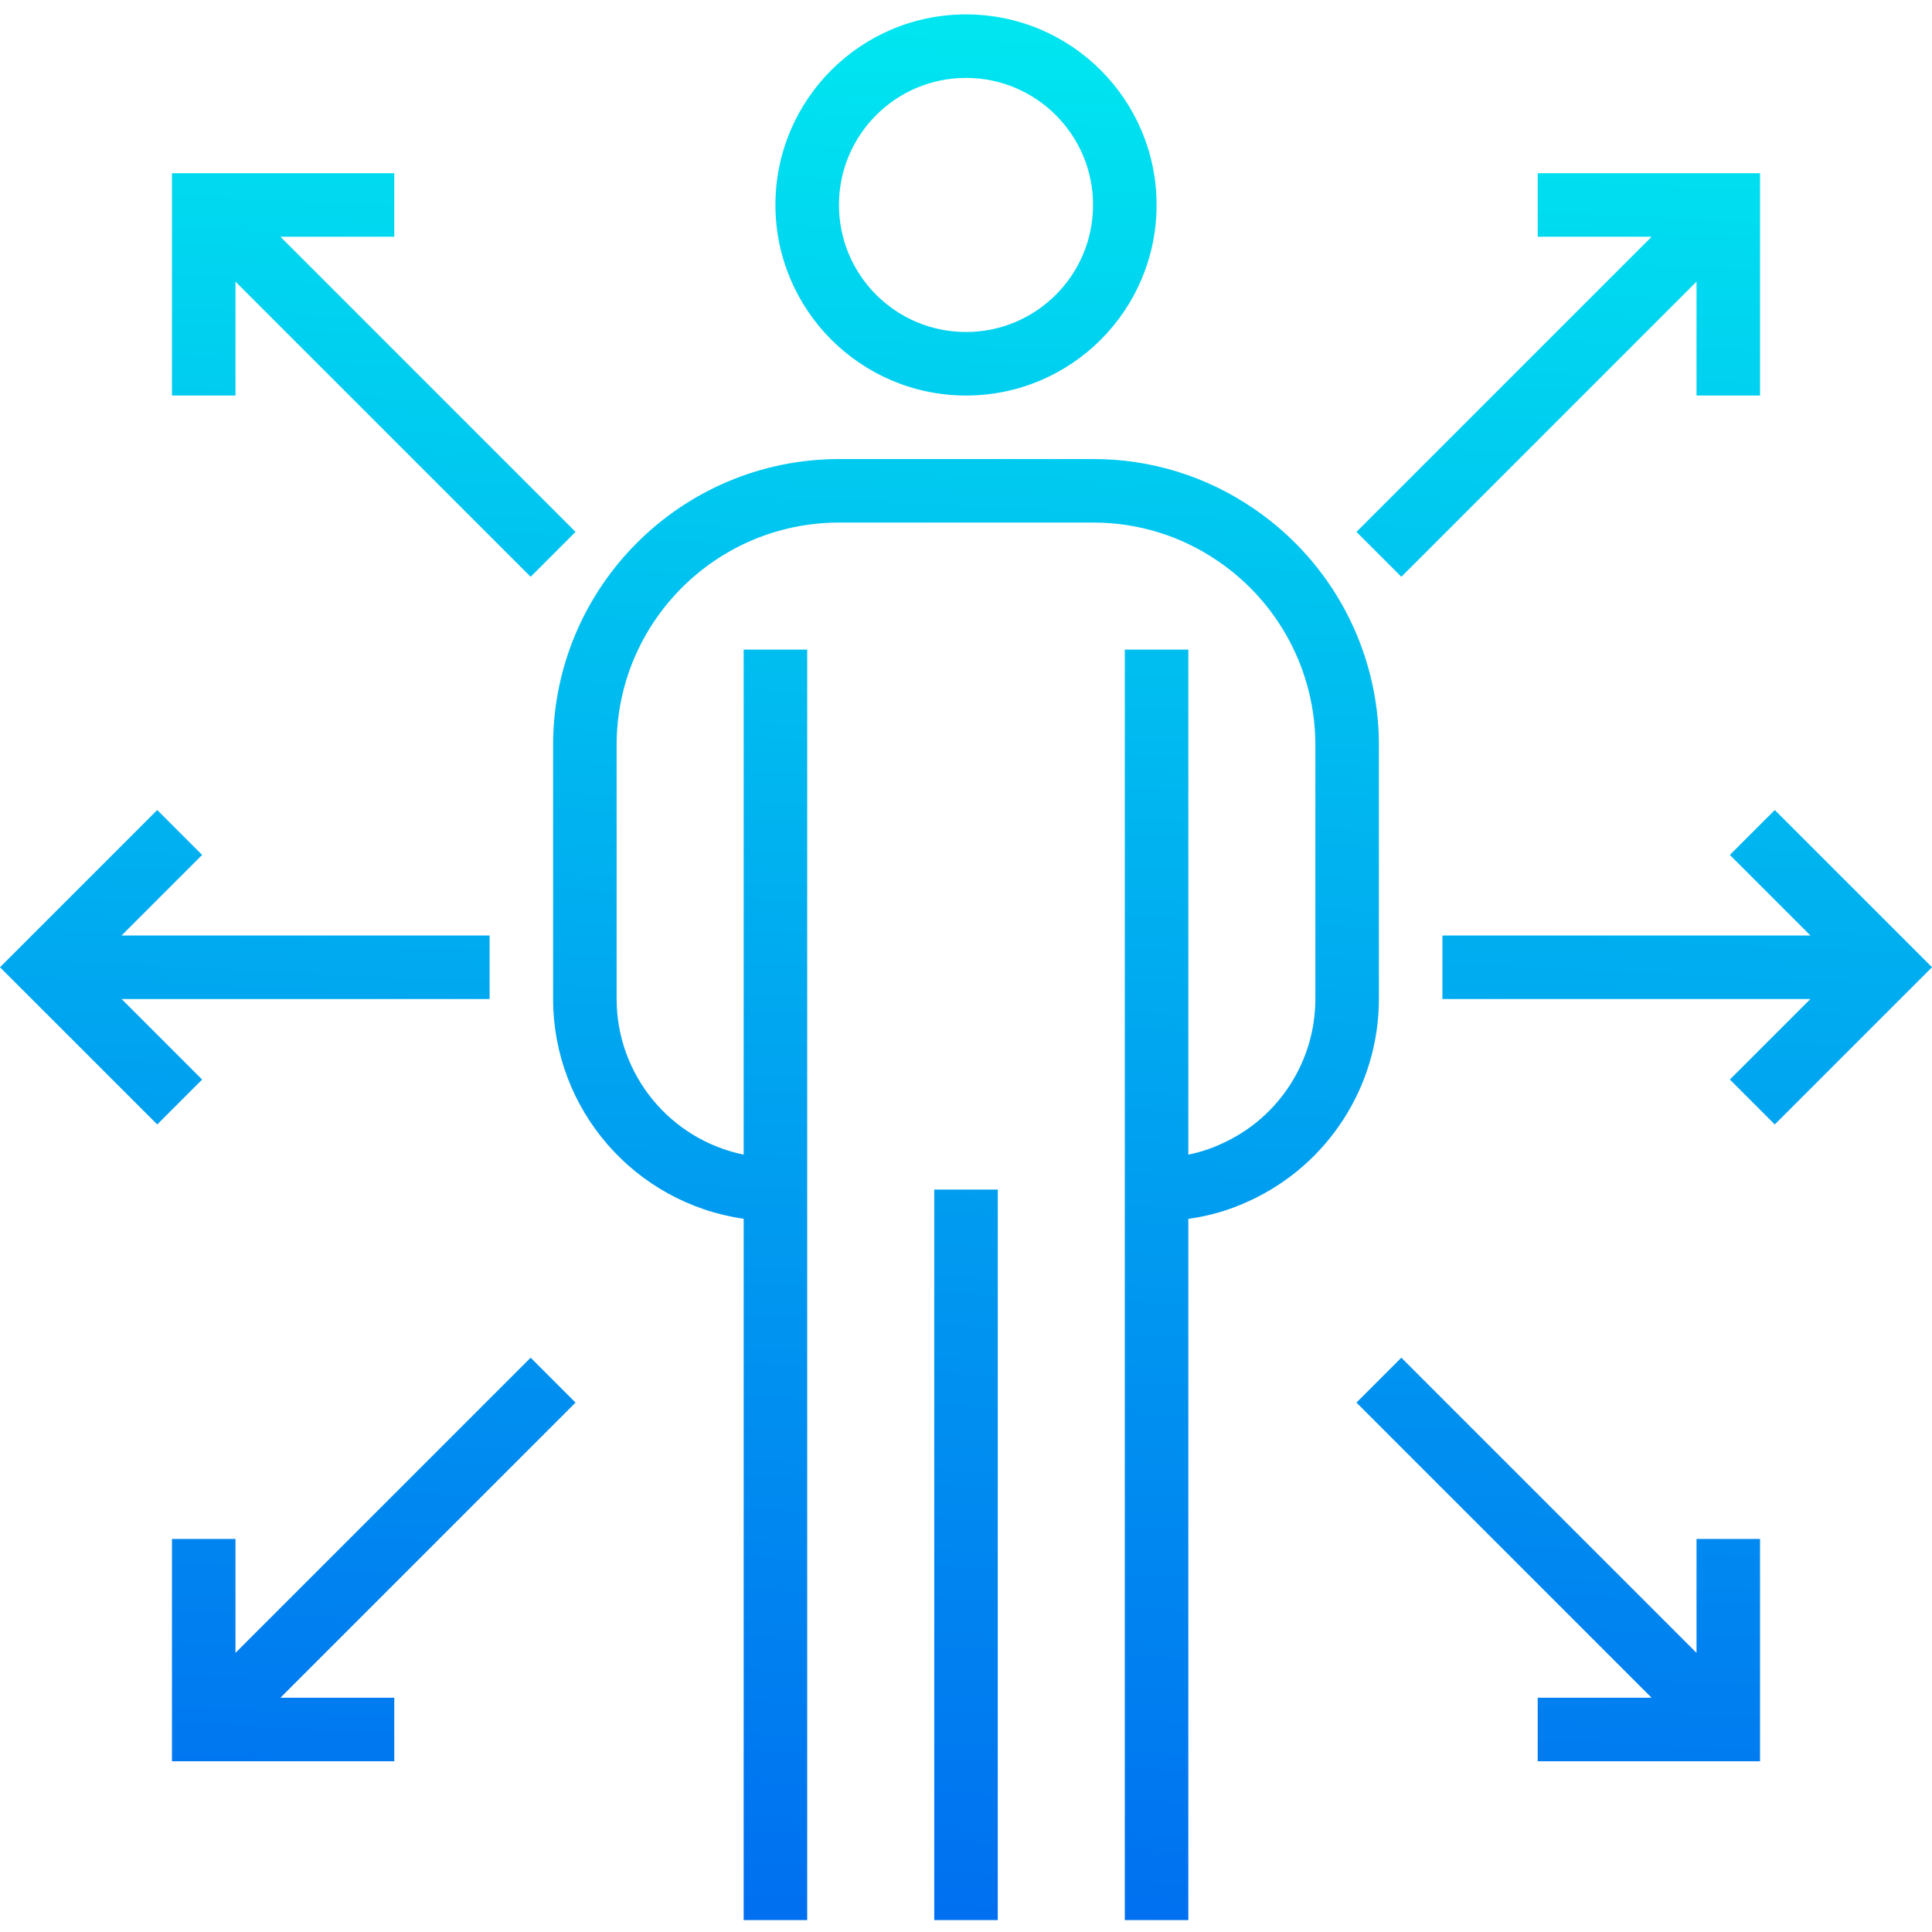 <?xml version="1.0" encoding="UTF-8"?> <svg xmlns="http://www.w3.org/2000/svg" xmlns:xlink="http://www.w3.org/1999/xlink" height="486pt" viewBox="0 -3 486.624 486" width="486pt"><linearGradient id="a"><stop offset="0" stop-color="#006df0"></stop><stop offset="1" stop-color="#00e7f0"></stop></linearGradient><linearGradient id="b" gradientUnits="userSpaceOnUse" x1="222.296" x2="245.768" xlink:href="#a" y1="489.704" y2="-3.264"></linearGradient><linearGradient id="c" gradientUnits="userSpaceOnUse" x1="230.264" x2="253.744" xlink:href="#a" y1="490.08" y2="-2.88"></linearGradient><linearGradient id="d" gradientUnits="userSpaceOnUse" x1="238.448" x2="261.92" xlink:href="#a" y1="490.472" y2="-2.496"></linearGradient><linearGradient id="e" gradientUnits="userSpaceOnUse" x1="50.36" x2="73.832" xlink:href="#a" y1="481.512" y2="-11.448"></linearGradient><linearGradient id="f" gradientUnits="userSpaceOnUse" x1="412.472" x2="435.944" xlink:href="#a" y1="498.76" y2="5.792"></linearGradient><linearGradient id="g" gradientUnits="userSpaceOnUse" x1="75.224" x2="98.696" xlink:href="#a" y1="482.696" y2="-10.264"></linearGradient><linearGradient id="h" gradientUnits="userSpaceOnUse" x1="374.224" x2="397.696" xlink:href="#a" y1="496.936" y2="3.976"></linearGradient><linearGradient id="i" gradientUnits="userSpaceOnUse" x1="88.608" x2="112.08" xlink:href="#a" y1="483.336" y2="-9.632"></linearGradient><linearGradient id="j" gradientUnits="userSpaceOnUse" x1="387.608" x2="411.08" xlink:href="#a" y1="497.576" y2="4.608"></linearGradient><path d="m243.312 96.312c26.508 0 48-21.492 48-48 0-26.512-21.492-48-48-48-26.512 0-48 21.488-48 48 .027 26.5 21.5 47.973 48 48zm0-80c17.672 0 32 14.328 32 32s-14.328 32-32 32-32-14.328-32-32 14.328-32 32-32zm0 0" fill="url(#b)"></path><path d="m347.312 184.312c-.012-23.809-11.789-46.07-31.465-59.473-11.926-8.199-26.066-12.566-40.535-12.527h-64c-39.746.047-71.953 32.254-72 72v64c.031 27.812 20.473 51.387 48 55.359v176.641h16v-320h-16v127.199c-18.613-3.828-31.977-20.199-32-39.199v-64c.035-30.914 25.086-55.965 56-56h64c11.242-.035 22.23 3.359 31.496 9.727 15.312 10.426 24.484 27.746 24.504 46.273v64c-.016 15.664-9.168 29.875-23.426 36.367-2.73 1.289-5.609 2.242-8.574 2.832v-127.199h-16v320h16v-176.625c5.293-.711 10.445-2.223 15.289-4.48 19.918-9.105 32.699-28.992 32.711-50.895zm0 0" fill="url(#c)"></path><path d="m235.312 296.312h16v184h-16zm0 0" fill="url(#d)"></path><path d="m30.625 248.312h92.688v-16h-92.688l20.285-20.289-11.309-11.312-39.602 39.602 39.602 39.598 11.309-11.309zm0 0" fill="url(#e)"></path><path d="m447.023 200.711-11.312 11.312 20.289 20.289h-92.688v16h92.688l-20.289 20.289 11.312 11.309 39.602-39.598zm0 0" fill="url(#f)"></path><path d="m59.312 67.625 74.344 74.344 11.312-11.312-74.344-74.344h28.688v-16h-56v56h16zm0 0" fill="url(#g)"></path><path d="m352.969 141.969 74.344-74.344v28.688h16v-56h-56v16h28.688l-74.344 74.344zm0 0" fill="url(#h)"></path><path d="m133.656 338.656-74.344 74.344v-28.688h-16v56h56v-16h-28.688l74.344-74.344zm0 0" fill="url(#i)"></path><path d="m427.312 413-74.344-74.344-11.312 11.312 74.344 74.344h-28.688v16h56v-56h-16zm0 0" fill="url(#j)"></path></svg> 